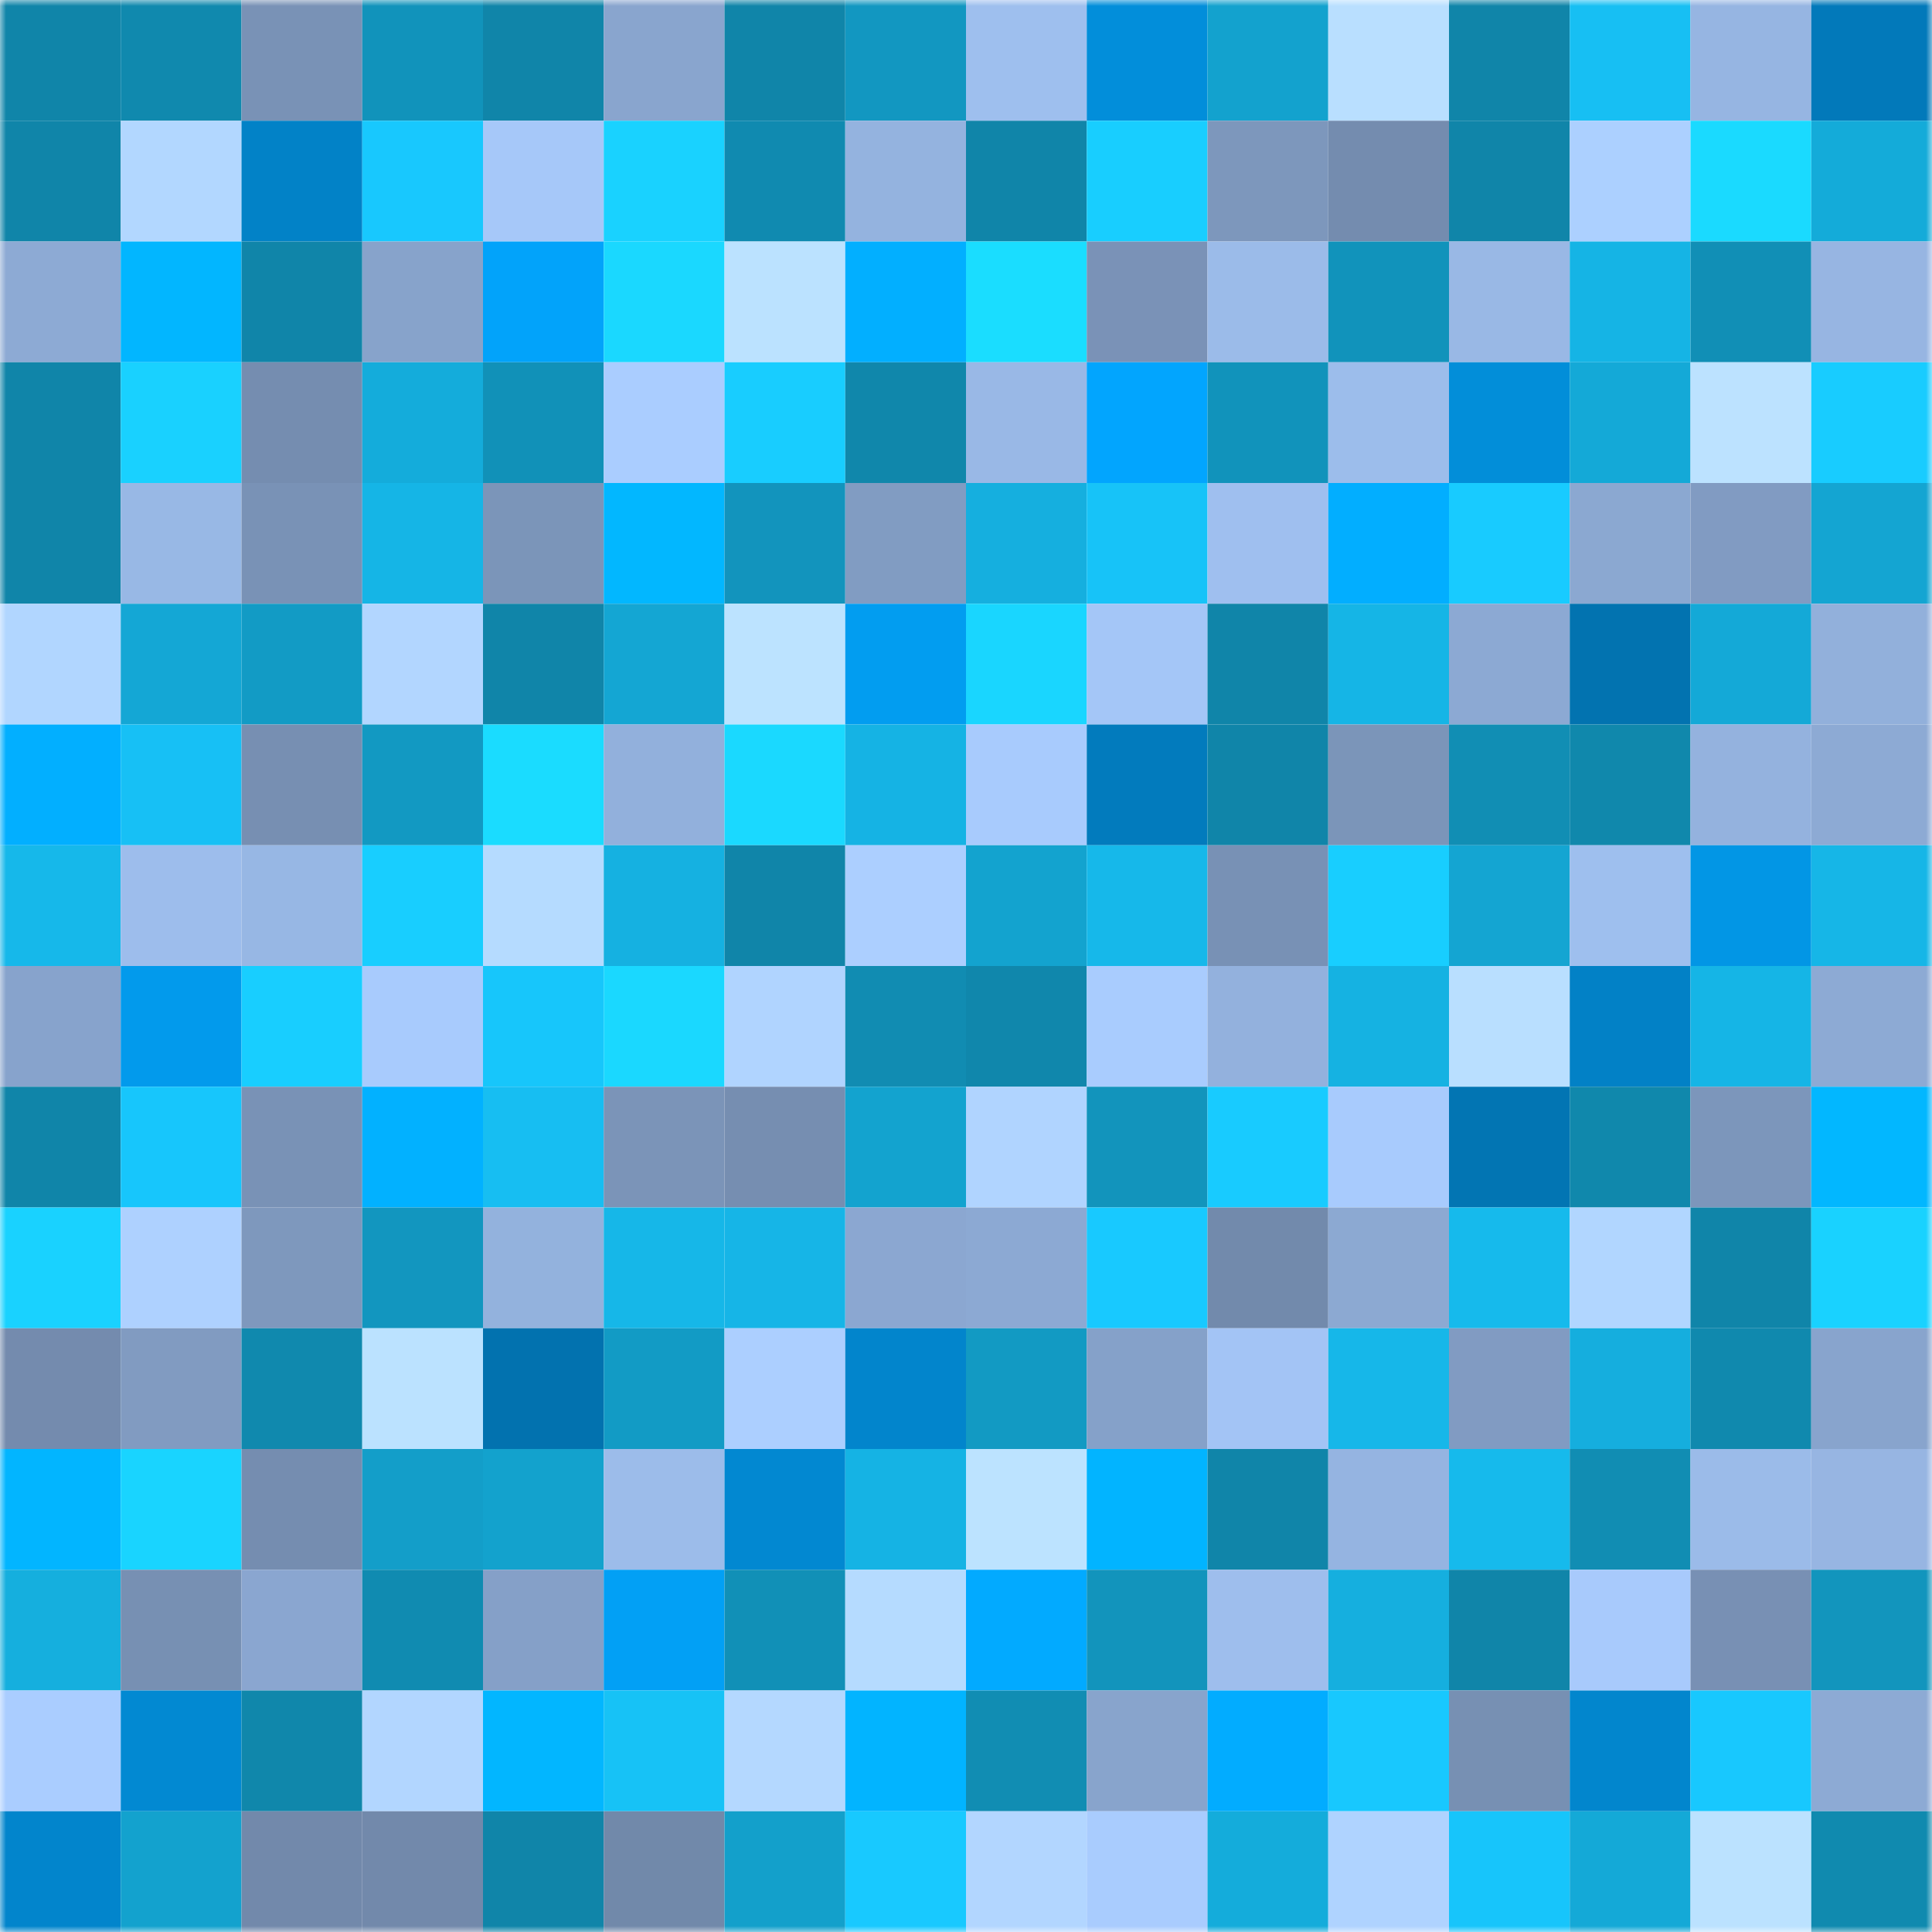 <svg viewBox="0 0 160 160" fill="none" role="img" xmlns="http://www.w3.org/2000/svg" width="240" height="240" name="ens%2Cgoogleverse.eth"><mask id="840059675" mask-type="alpha" maskUnits="userSpaceOnUse" x="0" y="0" width="160" height="160"><rect width="160" height="160" fill="#FFFFFF"></rect></mask><g mask="url(#840059675)"><rect x="0" y="0" width="10" height="10" fill="#1085a9"></rect><rect x="10" y="0" width="10" height="10" fill="#1089ae"></rect><rect x="20" y="0" width="10" height="10" fill="#7992b6"></rect><rect x="30" y="0" width="10" height="10" fill="#1193bb"></rect><rect x="40" y="0" width="10" height="10" fill="#1085a9"></rect><rect x="50" y="0" width="10" height="10" fill="#89a5ce"></rect><rect x="60" y="0" width="10" height="10" fill="#1085a9"></rect><rect x="70" y="0" width="10" height="10" fill="#1297c1"></rect><rect x="80" y="0" width="10" height="10" fill="#9ebfee"></rect><rect x="90" y="0" width="10" height="10" fill="#028eda"></rect><rect x="100" y="0" width="10" height="10" fill="#13a2ce"></rect><rect x="110" y="0" width="10" height="10" fill="#b9dfff"></rect><rect x="120" y="0" width="10" height="10" fill="#1085a9"></rect><rect x="130" y="0" width="10" height="10" fill="#17bff3"></rect><rect x="140" y="0" width="10" height="10" fill="#96b5e2"></rect><rect x="150" y="0" width="10" height="10" fill="#0279ba"></rect><rect x="0" y="10" width="10" height="10" fill="#1085a9"></rect><rect x="10" y="10" width="10" height="10" fill="#b2d7ff"></rect><rect x="20" y="10" width="10" height="10" fill="#0282c7"></rect><rect x="30" y="10" width="10" height="10" fill="#18c8fe"></rect><rect x="40" y="10" width="10" height="10" fill="#a6c8f9"></rect><rect x="50" y="10" width="10" height="10" fill="#19d2ff"></rect><rect x="60" y="10" width="10" height="10" fill="#108ab0"></rect><rect x="70" y="10" width="10" height="10" fill="#94b3df"></rect><rect x="80" y="10" width="10" height="10" fill="#1085a9"></rect><rect x="90" y="10" width="10" height="10" fill="#18ceff"></rect><rect x="100" y="10" width="10" height="10" fill="#7d97bc"></rect><rect x="110" y="10" width="10" height="10" fill="#748caf"></rect><rect x="120" y="10" width="10" height="10" fill="#1085a9"></rect><rect x="130" y="10" width="10" height="10" fill="#acd0ff"></rect><rect x="140" y="10" width="10" height="10" fill="#1adaff"></rect><rect x="150" y="10" width="10" height="10" fill="#14abd9"></rect><rect x="0" y="20" width="10" height="10" fill="#8daad4"></rect><rect x="10" y="20" width="10" height="10" fill="#02b6ff"></rect><rect x="20" y="20" width="10" height="10" fill="#1085a9"></rect><rect x="30" y="20" width="10" height="10" fill="#87a3cb"></rect><rect x="40" y="20" width="10" height="10" fill="#02a3fa"></rect><rect x="50" y="20" width="10" height="10" fill="#1ad8ff"></rect><rect x="60" y="20" width="10" height="10" fill="#bbe2ff"></rect><rect x="70" y="20" width="10" height="10" fill="#02afff"></rect><rect x="80" y="20" width="10" height="10" fill="#1addff"></rect><rect x="90" y="20" width="10" height="10" fill="#7a92b7"></rect><rect x="100" y="20" width="10" height="10" fill="#9bbbe9"></rect><rect x="110" y="20" width="10" height="10" fill="#1193bb"></rect><rect x="120" y="20" width="10" height="10" fill="#99b8e5"></rect><rect x="130" y="20" width="10" height="10" fill="#15b4e5"></rect><rect x="140" y="20" width="10" height="10" fill="#118fb6"></rect><rect x="150" y="20" width="10" height="10" fill="#97b5e2"></rect><rect x="0" y="30" width="10" height="10" fill="#1085a9"></rect><rect x="10" y="30" width="10" height="10" fill="#19d1ff"></rect><rect x="20" y="30" width="10" height="10" fill="#758db0"></rect><rect x="30" y="30" width="10" height="10" fill="#14acdb"></rect><rect x="40" y="30" width="10" height="10" fill="#1191b8"></rect><rect x="50" y="30" width="10" height="10" fill="#aacdff"></rect><rect x="60" y="30" width="10" height="10" fill="#18cdff"></rect><rect x="70" y="30" width="10" height="10" fill="#1087ab"></rect><rect x="80" y="30" width="10" height="10" fill="#99b8e6"></rect><rect x="90" y="30" width="10" height="10" fill="#02a5fe"></rect><rect x="100" y="30" width="10" height="10" fill="#1193bb"></rect><rect x="110" y="30" width="10" height="10" fill="#9cbdeb"></rect><rect x="120" y="30" width="10" height="10" fill="#028ed9"></rect><rect x="130" y="30" width="10" height="10" fill="#14a9d7"></rect><rect x="140" y="30" width="10" height="10" fill="#bce2ff"></rect><rect x="150" y="30" width="10" height="10" fill="#18ccff"></rect><rect x="0" y="40" width="10" height="10" fill="#1085a9"></rect><rect x="10" y="40" width="10" height="10" fill="#98b8e5"></rect><rect x="20" y="40" width="10" height="10" fill="#7992b6"></rect><rect x="30" y="40" width="10" height="10" fill="#15b5e6"></rect><rect x="40" y="40" width="10" height="10" fill="#7b95b9"></rect><rect x="50" y="40" width="10" height="10" fill="#02b7ff"></rect><rect x="60" y="40" width="10" height="10" fill="#1294bd"></rect><rect x="70" y="40" width="10" height="10" fill="#819cc2"></rect><rect x="80" y="40" width="10" height="10" fill="#15afdf"></rect><rect x="90" y="40" width="10" height="10" fill="#17c3f8"></rect><rect x="100" y="40" width="10" height="10" fill="#9fbfef"></rect><rect x="110" y="40" width="10" height="10" fill="#02aeff"></rect><rect x="120" y="40" width="10" height="10" fill="#18cbff"></rect><rect x="130" y="40" width="10" height="10" fill="#8ba8d1"></rect><rect x="140" y="40" width="10" height="10" fill="#819bc2"></rect><rect x="150" y="40" width="10" height="10" fill="#14a5d2"></rect><rect x="0" y="50" width="10" height="10" fill="#b1d6ff"></rect><rect x="10" y="50" width="10" height="10" fill="#14a7d5"></rect><rect x="20" y="50" width="10" height="10" fill="#129bc5"></rect><rect x="30" y="50" width="10" height="10" fill="#b2d6ff"></rect><rect x="40" y="50" width="10" height="10" fill="#1085a9"></rect><rect x="50" y="50" width="10" height="10" fill="#14a6d3"></rect><rect x="60" y="50" width="10" height="10" fill="#bce3ff"></rect><rect x="70" y="50" width="10" height="10" fill="#029df0"></rect><rect x="80" y="50" width="10" height="10" fill="#19d6ff"></rect><rect x="90" y="50" width="10" height="10" fill="#a4c6f7"></rect><rect x="100" y="50" width="10" height="10" fill="#1085a9"></rect><rect x="110" y="50" width="10" height="10" fill="#15b5e6"></rect><rect x="120" y="50" width="10" height="10" fill="#8ca9d3"></rect><rect x="130" y="50" width="10" height="10" fill="#0273b0"></rect><rect x="140" y="50" width="10" height="10" fill="#14a9d7"></rect><rect x="150" y="50" width="10" height="10" fill="#92b0db"></rect><rect x="0" y="60" width="10" height="10" fill="#02afff"></rect><rect x="10" y="60" width="10" height="10" fill="#17c0f5"></rect><rect x="20" y="60" width="10" height="10" fill="#778fb2"></rect><rect x="30" y="60" width="10" height="10" fill="#1299c2"></rect><rect x="40" y="60" width="10" height="10" fill="#1adcff"></rect><rect x="50" y="60" width="10" height="10" fill="#92b0dc"></rect><rect x="60" y="60" width="10" height="10" fill="#1ad9ff"></rect><rect x="70" y="60" width="10" height="10" fill="#15b3e4"></rect><rect x="80" y="60" width="10" height="10" fill="#a8cbfd"></rect><rect x="90" y="60" width="10" height="10" fill="#027bbd"></rect><rect x="100" y="60" width="10" height="10" fill="#1085a9"></rect><rect x="110" y="60" width="10" height="10" fill="#7b95b9"></rect><rect x="120" y="60" width="10" height="10" fill="#118eb4"></rect><rect x="130" y="60" width="10" height="10" fill="#1088ac"></rect><rect x="140" y="60" width="10" height="10" fill="#94b2de"></rect><rect x="150" y="60" width="10" height="10" fill="#8daad4"></rect><rect x="0" y="70" width="10" height="10" fill="#16b8ea"></rect><rect x="10" y="70" width="10" height="10" fill="#9dbdec"></rect><rect x="20" y="70" width="10" height="10" fill="#97b7e4"></rect><rect x="30" y="70" width="10" height="10" fill="#18ceff"></rect><rect x="40" y="70" width="10" height="10" fill="#b5dbff"></rect><rect x="50" y="70" width="10" height="10" fill="#15b1e1"></rect><rect x="60" y="70" width="10" height="10" fill="#1085a9"></rect><rect x="70" y="70" width="10" height="10" fill="#accfff"></rect><rect x="80" y="70" width="10" height="10" fill="#13a3cf"></rect><rect x="90" y="70" width="10" height="10" fill="#16b8ea"></rect><rect x="100" y="70" width="10" height="10" fill="#7891b5"></rect><rect x="110" y="70" width="10" height="10" fill="#18ceff"></rect><rect x="120" y="70" width="10" height="10" fill="#14a5d2"></rect><rect x="130" y="70" width="10" height="10" fill="#9ebfee"></rect><rect x="140" y="70" width="10" height="10" fill="#0296e5"></rect><rect x="150" y="70" width="10" height="10" fill="#16b6e7"></rect><rect x="0" y="80" width="10" height="10" fill="#87a3cc"></rect><rect x="10" y="80" width="10" height="10" fill="#029aec"></rect><rect x="20" y="80" width="10" height="10" fill="#18ceff"></rect><rect x="30" y="80" width="10" height="10" fill="#a8cbfd"></rect><rect x="40" y="80" width="10" height="10" fill="#17c6fb"></rect><rect x="50" y="80" width="10" height="10" fill="#1ad8ff"></rect><rect x="60" y="80" width="10" height="10" fill="#b0d4ff"></rect><rect x="70" y="80" width="10" height="10" fill="#118cb2"></rect><rect x="80" y="80" width="10" height="10" fill="#1087ac"></rect><rect x="90" y="80" width="10" height="10" fill="#a9ccfe"></rect><rect x="100" y="80" width="10" height="10" fill="#93b1dd"></rect><rect x="110" y="80" width="10" height="10" fill="#15b2e2"></rect><rect x="120" y="80" width="10" height="10" fill="#b9dfff"></rect><rect x="130" y="80" width="10" height="10" fill="#0281c6"></rect><rect x="140" y="80" width="10" height="10" fill="#15b5e6"></rect><rect x="150" y="80" width="10" height="10" fill="#8daad4"></rect><rect x="0" y="90" width="10" height="10" fill="#1085a9"></rect><rect x="10" y="90" width="10" height="10" fill="#17c6fc"></rect><rect x="20" y="90" width="10" height="10" fill="#7992b6"></rect><rect x="30" y="90" width="10" height="10" fill="#02b1ff"></rect><rect x="40" y="90" width="10" height="10" fill="#17bef2"></rect><rect x="50" y="90" width="10" height="10" fill="#7b94b8"></rect><rect x="60" y="90" width="10" height="10" fill="#768eb1"></rect><rect x="70" y="90" width="10" height="10" fill="#13a3cf"></rect><rect x="80" y="90" width="10" height="10" fill="#b0d4ff"></rect><rect x="90" y="90" width="10" height="10" fill="#1294bc"></rect><rect x="100" y="90" width="10" height="10" fill="#18cbff"></rect><rect x="110" y="90" width="10" height="10" fill="#a8cbfd"></rect><rect x="120" y="90" width="10" height="10" fill="#0275b3"></rect><rect x="130" y="90" width="10" height="10" fill="#1088ac"></rect><rect x="140" y="90" width="10" height="10" fill="#7c96bb"></rect><rect x="150" y="90" width="10" height="10" fill="#02b7ff"></rect><rect x="0" y="100" width="10" height="10" fill="#19d2ff"></rect><rect x="10" y="100" width="10" height="10" fill="#aed1ff"></rect><rect x="20" y="100" width="10" height="10" fill="#7e98bd"></rect><rect x="30" y="100" width="10" height="10" fill="#1296bf"></rect><rect x="40" y="100" width="10" height="10" fill="#93b2dd"></rect><rect x="50" y="100" width="10" height="10" fill="#16b7e8"></rect><rect x="60" y="100" width="10" height="10" fill="#16b5e7"></rect><rect x="70" y="100" width="10" height="10" fill="#8ba7d1"></rect><rect x="80" y="100" width="10" height="10" fill="#8ca9d3"></rect><rect x="90" y="100" width="10" height="10" fill="#18c9ff"></rect><rect x="100" y="100" width="10" height="10" fill="#728aac"></rect><rect x="110" y="100" width="10" height="10" fill="#8ca9d2"></rect><rect x="120" y="100" width="10" height="10" fill="#16baec"></rect><rect x="130" y="100" width="10" height="10" fill="#b1d6ff"></rect><rect x="140" y="100" width="10" height="10" fill="#1085a9"></rect><rect x="150" y="100" width="10" height="10" fill="#19d2ff"></rect><rect x="0" y="110" width="10" height="10" fill="#748bae"></rect><rect x="10" y="110" width="10" height="10" fill="#819bc1"></rect><rect x="20" y="110" width="10" height="10" fill="#1089ae"></rect><rect x="30" y="110" width="10" height="10" fill="#bbe2ff"></rect><rect x="40" y="110" width="10" height="10" fill="#0272af"></rect><rect x="50" y="110" width="10" height="10" fill="#129bc5"></rect><rect x="60" y="110" width="10" height="10" fill="#accfff"></rect><rect x="70" y="110" width="10" height="10" fill="#0285cc"></rect><rect x="80" y="110" width="10" height="10" fill="#129ac3"></rect><rect x="90" y="110" width="10" height="10" fill="#85a1c9"></rect><rect x="100" y="110" width="10" height="10" fill="#a3c4f5"></rect><rect x="110" y="110" width="10" height="10" fill="#16b7e9"></rect><rect x="120" y="110" width="10" height="10" fill="#819bc2"></rect><rect x="130" y="110" width="10" height="10" fill="#15aede"></rect><rect x="140" y="110" width="10" height="10" fill="#1089ae"></rect><rect x="150" y="110" width="10" height="10" fill="#88a4cd"></rect><rect x="0" y="120" width="10" height="10" fill="#02b5ff"></rect><rect x="10" y="120" width="10" height="10" fill="#19d4ff"></rect><rect x="20" y="120" width="10" height="10" fill="#758db0"></rect><rect x="30" y="120" width="10" height="10" fill="#139ec9"></rect><rect x="40" y="120" width="10" height="10" fill="#13a2cd"></rect><rect x="50" y="120" width="10" height="10" fill="#9cbcea"></rect><rect x="60" y="120" width="10" height="10" fill="#0288d1"></rect><rect x="70" y="120" width="10" height="10" fill="#15b3e4"></rect><rect x="80" y="120" width="10" height="10" fill="#bce3ff"></rect><rect x="90" y="120" width="10" height="10" fill="#02b4ff"></rect><rect x="100" y="120" width="10" height="10" fill="#1085a9"></rect><rect x="110" y="120" width="10" height="10" fill="#95b4e1"></rect><rect x="120" y="120" width="10" height="10" fill="#16baec"></rect><rect x="130" y="120" width="10" height="10" fill="#118db3"></rect><rect x="140" y="120" width="10" height="10" fill="#9bbbe9"></rect><rect x="150" y="120" width="10" height="10" fill="#97b5e2"></rect><rect x="0" y="130" width="10" height="10" fill="#15afde"></rect><rect x="10" y="130" width="10" height="10" fill="#7790b3"></rect><rect x="20" y="130" width="10" height="10" fill="#8aa6d0"></rect><rect x="30" y="130" width="10" height="10" fill="#108bb1"></rect><rect x="40" y="130" width="10" height="10" fill="#85a0c8"></rect><rect x="50" y="130" width="10" height="10" fill="#02a0f5"></rect><rect x="60" y="130" width="10" height="10" fill="#1190b7"></rect><rect x="70" y="130" width="10" height="10" fill="#b5dbff"></rect><rect x="80" y="130" width="10" height="10" fill="#02aaff"></rect><rect x="90" y="130" width="10" height="10" fill="#1294bc"></rect><rect x="100" y="130" width="10" height="10" fill="#9ebeed"></rect><rect x="110" y="130" width="10" height="10" fill="#15afdf"></rect><rect x="120" y="130" width="10" height="10" fill="#1085a9"></rect><rect x="130" y="130" width="10" height="10" fill="#a8cafc"></rect><rect x="140" y="130" width="10" height="10" fill="#7890b4"></rect><rect x="150" y="130" width="10" height="10" fill="#1295bd"></rect><rect x="0" y="140" width="10" height="10" fill="#aacdff"></rect><rect x="10" y="140" width="10" height="10" fill="#0289d2"></rect><rect x="20" y="140" width="10" height="10" fill="#1087ab"></rect><rect x="30" y="140" width="10" height="10" fill="#b2d6ff"></rect><rect x="40" y="140" width="10" height="10" fill="#02b6ff"></rect><rect x="50" y="140" width="10" height="10" fill="#17c2f6"></rect><rect x="60" y="140" width="10" height="10" fill="#b4d8ff"></rect><rect x="70" y="140" width="10" height="10" fill="#02b4ff"></rect><rect x="80" y="140" width="10" height="10" fill="#118db3"></rect><rect x="90" y="140" width="10" height="10" fill="#88a4cc"></rect><rect x="100" y="140" width="10" height="10" fill="#02acff"></rect><rect x="110" y="140" width="10" height="10" fill="#18c8fe"></rect><rect x="120" y="140" width="10" height="10" fill="#7790b3"></rect><rect x="130" y="140" width="10" height="10" fill="#0286cd"></rect><rect x="140" y="140" width="10" height="10" fill="#18c8fe"></rect><rect x="150" y="140" width="10" height="10" fill="#8daad4"></rect><rect x="0" y="150" width="10" height="10" fill="#0285cc"></rect><rect x="10" y="150" width="10" height="10" fill="#13a2ce"></rect><rect x="20" y="150" width="10" height="10" fill="#7289ab"></rect><rect x="30" y="150" width="10" height="10" fill="#7289ab"></rect><rect x="40" y="150" width="10" height="10" fill="#1085a9"></rect><rect x="50" y="150" width="10" height="10" fill="#7189aa"></rect><rect x="60" y="150" width="10" height="10" fill="#13a0cb"></rect><rect x="70" y="150" width="10" height="10" fill="#18c9ff"></rect><rect x="80" y="150" width="10" height="10" fill="#b2d6ff"></rect><rect x="90" y="150" width="10" height="10" fill="#a9ccfe"></rect><rect x="100" y="150" width="10" height="10" fill="#14acdb"></rect><rect x="110" y="150" width="10" height="10" fill="#afd3ff"></rect><rect x="120" y="150" width="10" height="10" fill="#17c5fb"></rect><rect x="130" y="150" width="10" height="10" fill="#14a9d7"></rect><rect x="140" y="150" width="10" height="10" fill="#bbe2ff"></rect><rect x="150" y="150" width="10" height="10" fill="#108aaf"></rect></g></svg>